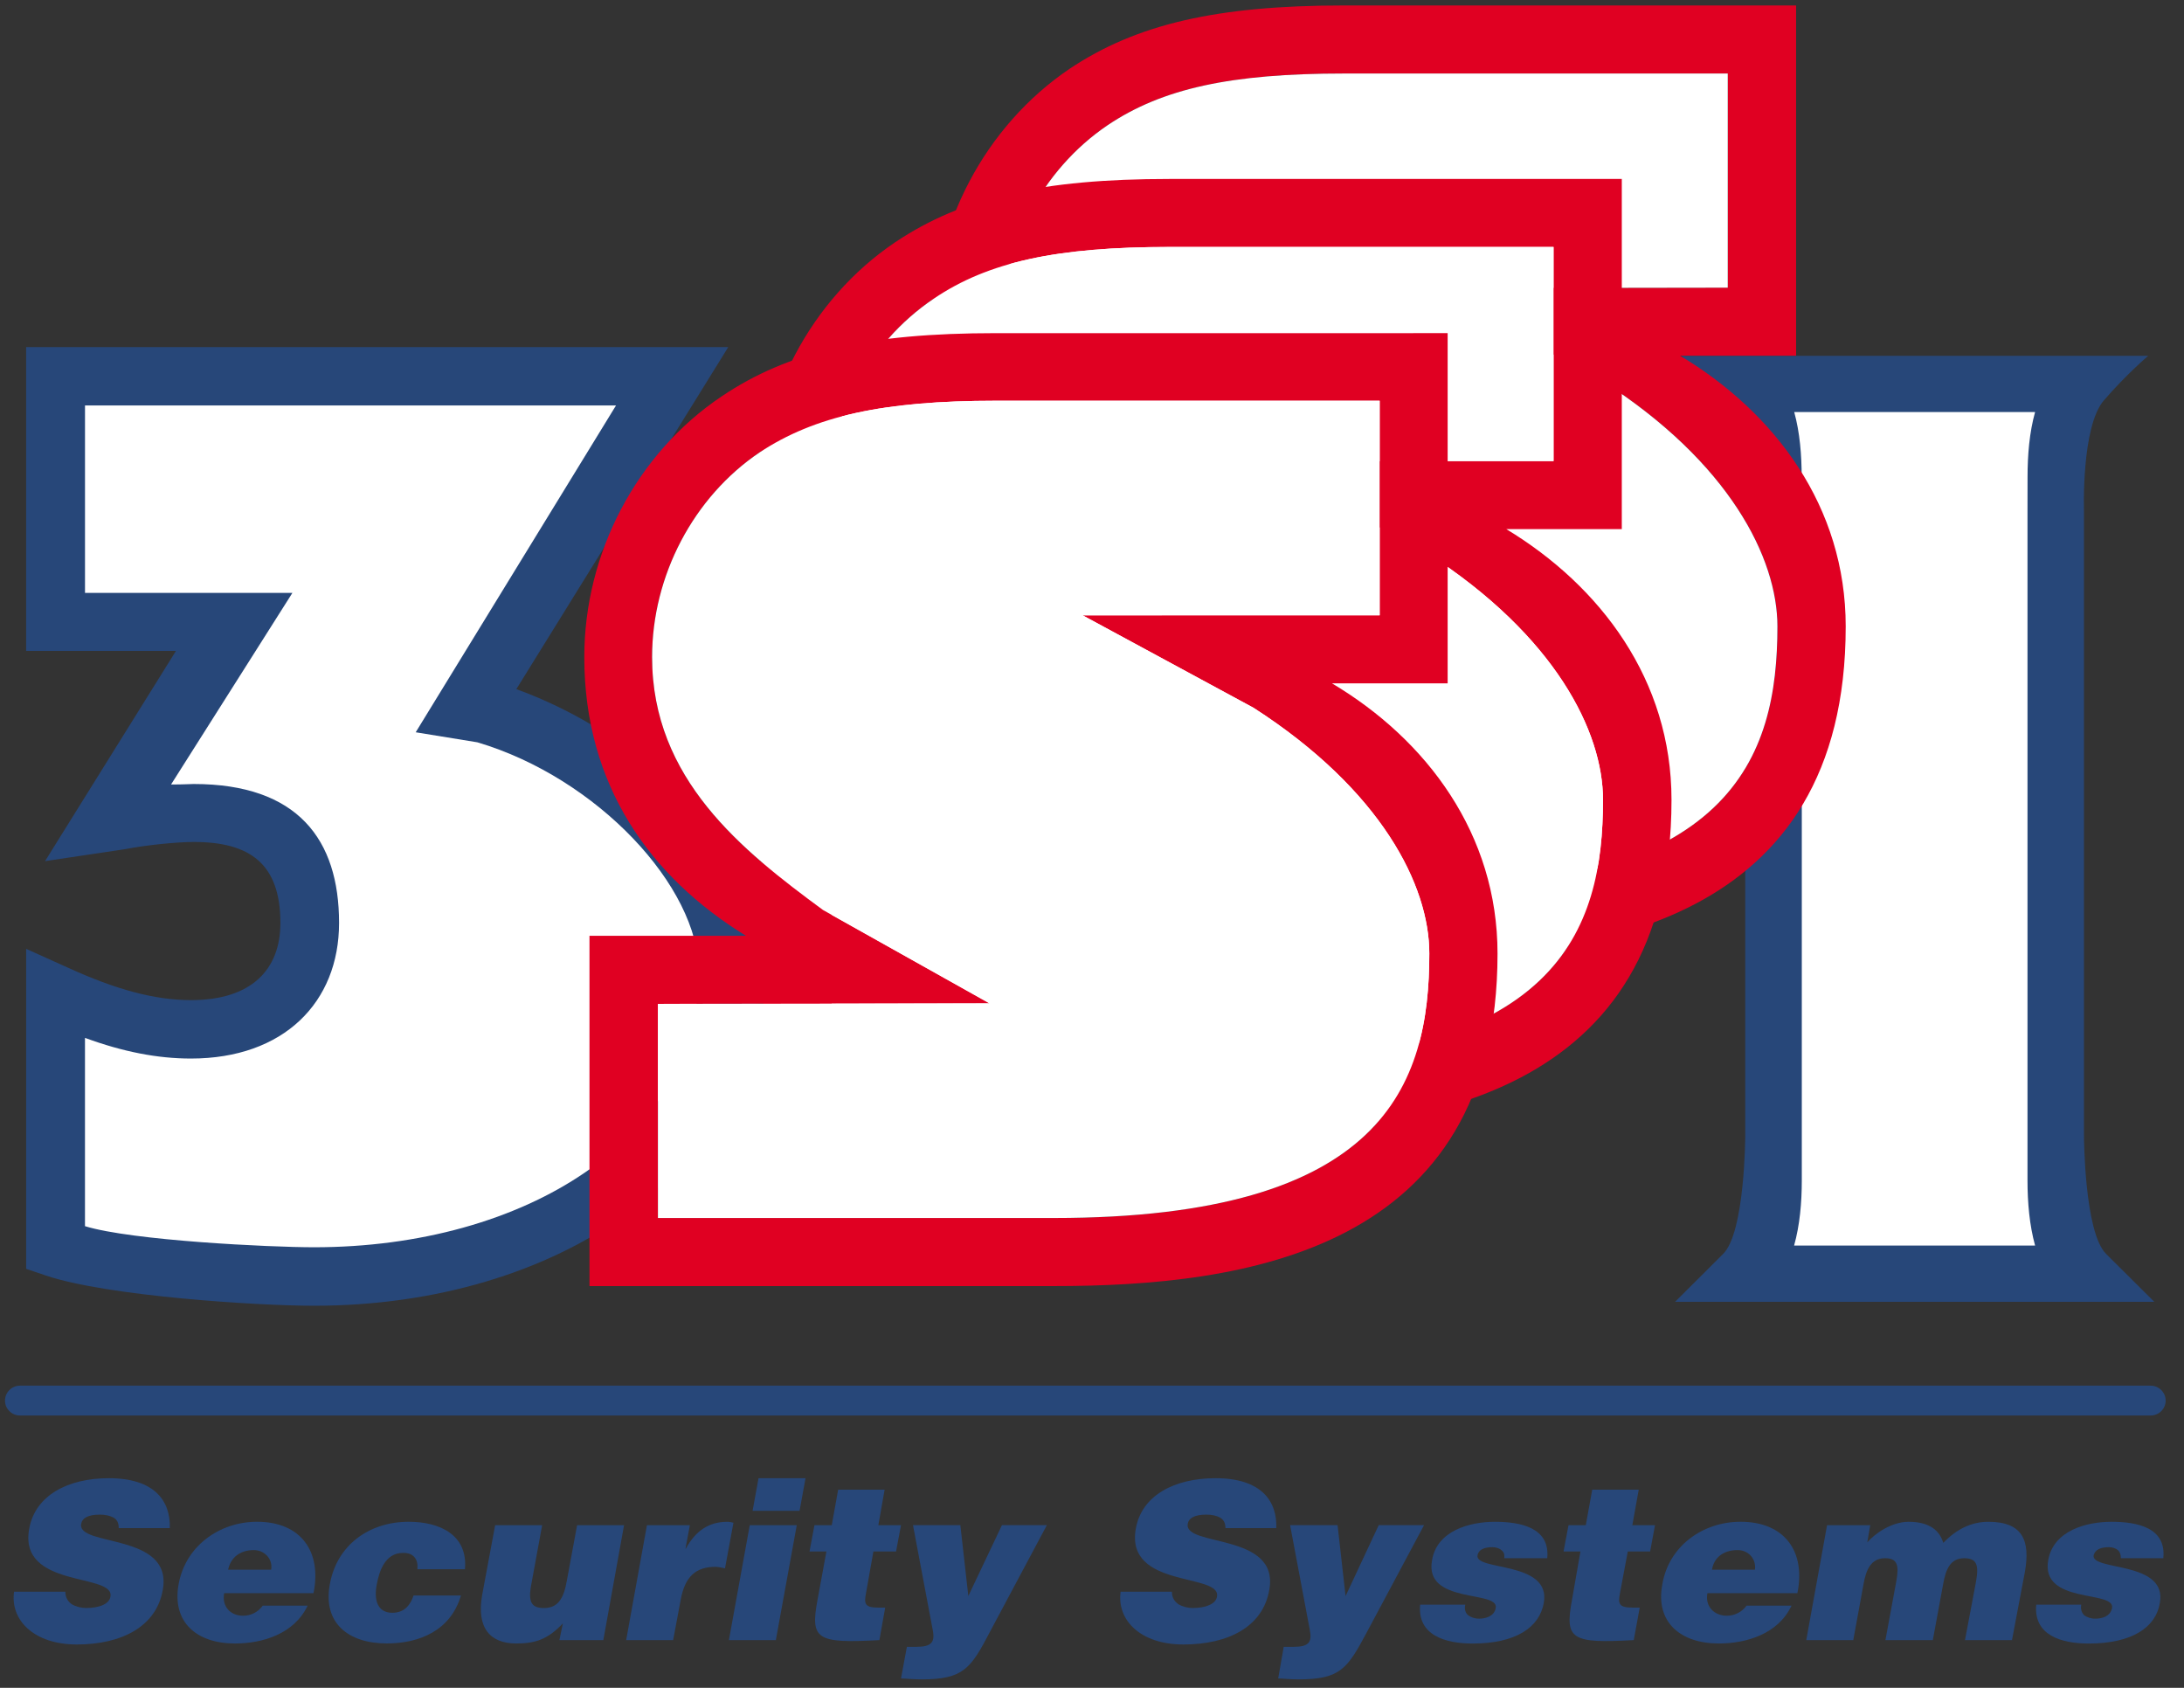<svg width="88" height="68" viewBox="0 0 88 68" version="1.1" xmlns="http://www.w3.org/2000/svg"><rect x="0" y="0" width="88" height="68" fill="#333333" stroke="none"/><title>logo</title><desc>Created with Sketch.</desc><g stroke="none" stroke-width="1" fill="none" fill-rule="evenodd"><g><g><g><path d="M71.59 52.448h15.213l-1.945-1.934c-.874-.868-.888-4.735-.888-4.735V20.59s-.114-3.397.802-4.46c.918-1.062 1.785-1.794 1.785-1.794h-18.82s.865.732 1.782 1.795c.918 1.063.802 4.46.802 4.46v25.19s-.013 3.866-.888 4.734l-1.94 1.934h4.097" fill="#274779"/><path d="M82 16.6c-.23.825-.304 1.734-.304 2.628l-.002 1.408v26.92c0 .894.08 1.802.306 2.625h-9.71c.23-.822.31-1.73.31-2.624v-26.92s-.005-.926-.005-1.408c0-.894-.073-1.803-.3-2.628" fill="#fff"/><path d="M4.784 61.56c0-.212-.074-.345-.218-.423-.14-.076-.338-.116-.538-.116-.475 0-.713.135-.757.37-.177.94 3.706.345 3.288 2.66-.256 1.49-1.673 2.202-3.465 2.202-1.73 0-2.69-.986-2.527-2.126h2.066c0 .233.1.39.26.505.163.096.38.152.577.152.542 0 .94-.17.98-.46.176-.966-3.725-.31-3.272-2.74.245-1.354 1.58-2.03 3.208-2.03 1.832 0 2.49.908 2.456 2.01H4.784" fill="#274779"/><path d="M10.925 63.24c.077-.423-.262-.79-.698-.79-.56 0-.936.306-1.035.79h1.733zm-1.893.947c-.1.54.26.908.757.908.313 0 .598-.134.798-.406h1.808c-.54 1.137-1.808 1.524-2.93 1.524-1.53 0-2.55-.85-2.267-2.394.276-1.523 1.632-2.51 3.162-2.51 1.757 0 2.615 1.196 2.272 2.877H9.032z" fill="#274779"/><path d="M16.817 63.223c.02-.213-.015-.368-.116-.484-.096-.117-.235-.176-.46-.176-.716 0-.955.716-1.056 1.253-.14.696.06 1.16.622 1.16.498 0 .733-.326.856-.695h1.91c-.415 1.41-1.67 1.93-2.988 1.93-1.555 0-2.59-.828-2.293-2.395.286-1.58 1.596-2.507 3.175-2.507 1.27 0 2.39.54 2.267 1.913h-1.915" fill="#274779"/><path d="M24.31 66.077h-1.77l.14-.674c-.6.636-1.097.81-1.878.81-1.05 0-1.608-.62-1.375-1.95l.524-2.816h1.894l-.46 2.508c-.1.636.075.83.534.83.563 0 .796-.386.92-1.1l.414-2.238h1.892l-.835 4.63" fill="#274779"/><path d="M26.067 61.447h1.73l-.177.943h.015c.4-.73.938-1.08 1.678-1.08.076 0 .156.02.24.038l-.34 1.837c-.123-.022-.258-.06-.38-.06-.774 0-1.237.365-1.41 1.353l-.3 1.6H25.23l.837-4.63" fill="#274779"/><path d="M30.563 59.553h1.894l-.24 1.315h-1.893l.24-1.315zm-1.193 6.524l.84-4.63h1.894l-.843 4.63h-1.89z" fill="#274779"/><path d="M35.43 66.077c-2.515.136-2.79-.018-2.49-1.62l.358-1.95h-.68l.198-1.06h.698l.258-1.43h1.872l-.253 1.43h.913l-.2 1.06h-.912l-.298 1.68c-.084.424-.045.58.475.58h.298l-.234 1.31" fill="#274779"/><path d="M39.016 64.302l1.355-2.856h1.81l-2.307 4.323c-.757 1.447-1.056 1.89-2.734 1.89-.354 0-.697-.037-.836-.037l.237-1.275h.385c.596 0 .757-.174.657-.676l-.796-4.226h1.908l.322 2.856" fill="#274779"/><path d="M49.377 61.56c0-.212-.083-.345-.225-.423-.14-.076-.337-.116-.537-.116-.474 0-.718.135-.756.37-.18.94 3.706.345 3.285 2.66-.258 1.49-1.652 2.202-3.464 2.202-1.73 0-2.687-.986-2.526-2.126h2.066c0 .233.1.39.263.505.162.096.376.152.573.152.54 0 .94-.17.98-.46.177-.966-3.707-.31-3.27-2.74.24-1.354 1.578-2.03 3.213-2.03 1.827 0 2.487.908 2.447 2.01h-2.05" fill="#274779"/><path d="M54.218 64.302l1.334-2.856h1.827l-2.31 4.323c-.777 1.447-1.05 1.89-2.747 1.89-.34 0-.678-.037-.82-.037l.223-1.275h.402c.594 0 .75-.174.65-.676l-.795-4.226h1.913l.322 2.856" fill="#274779"/><path d="M59.04 64.648c-.04.176 0 .328.115.427.1.076.26.138.442.138.273 0 .614-.1.67-.43.143-.73-2.905-.135-2.564-1.93.2-1.197 1.536-1.543 2.53-1.543 1.035 0 2.23.233 2.11 1.468h-1.734c.024-.157-.016-.252-.116-.328-.084-.076-.226-.117-.358-.117-.324 0-.563.097-.6.328-.122.64 2.988.213 2.667 1.93-.177.965-1.11 1.624-2.866 1.624-1.095 0-2.23-.33-2.114-1.566h1.816" fill="#274779"/><path d="M65.83 66.077c-2.51.136-2.79-.018-2.49-1.62l.34-1.95H63l.2-1.06h.696l.26-1.43h1.873l-.257 1.43h.913l-.197 1.06h-.9l-.315 1.68c-.084.424-.044.58.498.58h.298l-.24 1.31" fill="#274779"/><path d="M70.71 63.24c.063-.423-.254-.79-.697-.79-.578 0-.954.306-1.032.79h1.73zm-1.914.947c-.1.54.28.908.784.908.297 0 .594-.134.795-.406h1.81c-.534 1.137-1.81 1.524-2.926 1.524-1.537 0-2.574-.85-2.277-2.394.26-1.523 1.617-2.51 3.15-2.51 1.772 0 2.634 1.196 2.29 2.877h-3.627z" fill="#274779"/><path d="M73.618 61.447h1.74l-.12.693c.297-.346.97-.83 1.666-.83.86 0 1.256.367 1.396.85.522-.542 1.12-.85 1.817-.85 1.395 0 1.695.77 1.47 2.028l-.518 2.74h-1.894l.444-2.355c.12-.675.035-.945-.48-.945-.56 0-.74.464-.84 1.024l-.42 2.275h-1.91l.436-2.354c.125-.675.044-.945-.454-.945-.56 0-.76.464-.86 1.024l-.417 2.275H72.78l.838-4.63" fill="#274779"/><path d="M83.86 64.648c-.038.176.02.328.118.427.1.076.26.138.443.138.298 0 .614-.1.68-.43.133-.73-2.89-.135-2.572-1.93.214-1.197 1.55-1.543 2.547-1.543 1.04 0 2.217.233 2.09 1.468h-1.71c0-.157-.04-.252-.12-.328-.102-.076-.218-.117-.36-.117-.34 0-.554.097-.618.328-.102.64 2.99.213 2.667 1.93-.16.965-1.11 1.624-2.864 1.624-1.098 0-2.23-.33-2.115-1.566h1.814" fill="#274779"/><path d="M.806 55.826c-.334 0-.604.27-.604.602 0 .332.27.6.604.6h85.85c.334 0 .605-.268.605-.6 0-.33-.27-.602-.603-.602H.807" fill="#274779"/><path d="M27.846 13.984H1.053v12.239H7.09l-5.275 8.47 3.216-.48c.893-.175 2.136-.292 2.774-.292 2.255 0 3.493.87 3.493 3.264 0 1.89-1.178 3.108-3.604 3.108-1.456 0-3.03-.425-4.97-1.313l-1.67-.753V51.12l.798.27c2.464.83 8.516 1.216 10.804 1.216 9.76 0 17.873-5.405 17.873-13.452 0-5.423-4.932-9.652-9.724-11.39l8.538-13.78h-1.494" fill="#274779"/><path d="M24.82 16.337L16.75 29.502l2.483.404c4.827 1.43 8.925 5.81 8.925 9.248 0 6.735-7.027 11.096-15.504 11.096-1.785 0-7.35-.27-9.23-.85v-7.586c1.528.562 2.925.833 4.268.833 3.737 0 5.97-2.26 5.97-5.465 0-3.357-1.664-5.596-5.86-5.596-.153 0-.348.02-.91.02l4.89-7.72H3.425v-7.55H24.82" fill="#fff"/><path d="M53.906 27.224L47.19 23.46c-3.242-2.373-6.864-5.25-6.864-10.17 0-3.303 1.647-6.448 4.3-8.243 2.21-1.487 4.974-2.084 9.53-2.084H69.62v8.627c-1.957 0-11.953.018-11.953.018l6.872 3.726c5.162 3.3 7.08 7.16 7.08 9.902 0 5.27-1.807 10.654-15.13 10.654H40.534v-8.646c2.08 0 13.372-.02 13.372-.02M70.994.22H54.157c-5.14 0-8.365.755-11.058 2.55-3.42 2.316-5.53 6.33-5.53 10.52 0 5.152 2.657 8.858 6.515 11.213H37.78V38.61h18.707c7.677 0 17.882-1.388 17.882-13.373 0-4.826-2.847-8.61-6.675-10.907h4.676V.22h-1.376" fill="#E00022"/><path d="M53.906 27.224L47.19 23.46c-3.24-2.374-6.865-5.25-6.865-10.172 0-3.3 1.65-6.446 4.302-8.242 2.213-1.486 4.97-2.084 9.53-2.084h15.46v8.628c-1.956 0-11.954.018-11.954.018l6.874 3.726c5.16 3.3 7.08 7.162 7.08 9.902 0 5.27-1.807 10.656-15.132 10.656H40.533v-8.65c2.08 0 13.373-.018 13.373-.018" fill="#fff"/><path d="M46.882 34.212l-6.716-3.763c-3.237-2.377-6.864-5.272-6.864-10.194 0-3.282 1.648-6.427 4.322-8.222 2.19-1.487 4.967-2.084 9.506-2.084h15.467v8.627H50.64l6.89 3.726c5.14 3.32 7.06 7.18 7.06 9.92 0 5.25-1.784 10.634-15.13 10.634H33.51v-8.625c2.078 0 13.372-.02 13.372-.02M63.972 7.21H47.13c-5.14 0-8.343.732-11.058 2.548-3.41 2.296-5.528 6.328-5.528 10.498 0 5.173 2.676 8.86 6.54 11.234h-6.328v14.108H49.46c7.683 0 17.89-1.388 17.89-13.374 0-4.826-2.857-8.608-6.655-10.906h4.652V7.208h-1.375" fill="#E00022"/><path d="M46.884 34.212l-6.718-3.765c-3.237-2.374-6.864-5.27-6.864-10.19 0-3.283 1.65-6.428 4.322-8.224 2.192-1.486 4.968-2.083 9.51-2.083h15.463v8.626H50.64l6.89 3.727c5.14 3.32 7.06 7.18 7.06 9.92 0 5.25-1.784 10.636-15.13 10.636H33.51v-8.63c2.075 0 13.374-.018 13.374-.018" fill="#fff"/><path d="M39.874 40.426l-6.713-3.762c-3.254-2.395-6.886-5.27-6.886-10.192 0-3.283 1.67-6.447 4.327-8.243 2.217-1.466 4.972-2.084 9.53-2.084h15.46v8.646H43.622l6.887 3.726c5.157 3.32 7.082 7.16 7.082 9.9 0 5.27-1.81 10.654-15.133 10.654H26.51v-8.626c2.05 0 13.362-.02 13.362-.02m17.073-27.003H40.13c-5.163 0-8.364.734-11.057 2.55-3.418 2.295-5.53 6.31-5.53 10.5 0 5.17 2.653 8.857 6.515 11.23h-6.306v14.112H42.46c7.66 0 17.88-1.39 17.88-13.396 0-4.807-2.845-8.61-6.67-10.887h4.66v-14.11h-1.383" fill="#E00022"/><path d="M39.875 40.426l-6.714-3.764c-3.253-2.394-6.886-5.27-6.886-10.19 0-3.283 1.67-6.448 4.328-8.243 2.216-1.466 4.97-2.084 9.53-2.084H55.59v8.644H43.622l6.89 3.728c5.155 3.32 7.08 7.162 7.08 9.9 0 5.27-1.808 10.654-15.132 10.654H26.51v-8.627c2.054 0 13.365-.02 13.365-.02" fill="#fff"/></g></g></g></g></svg>